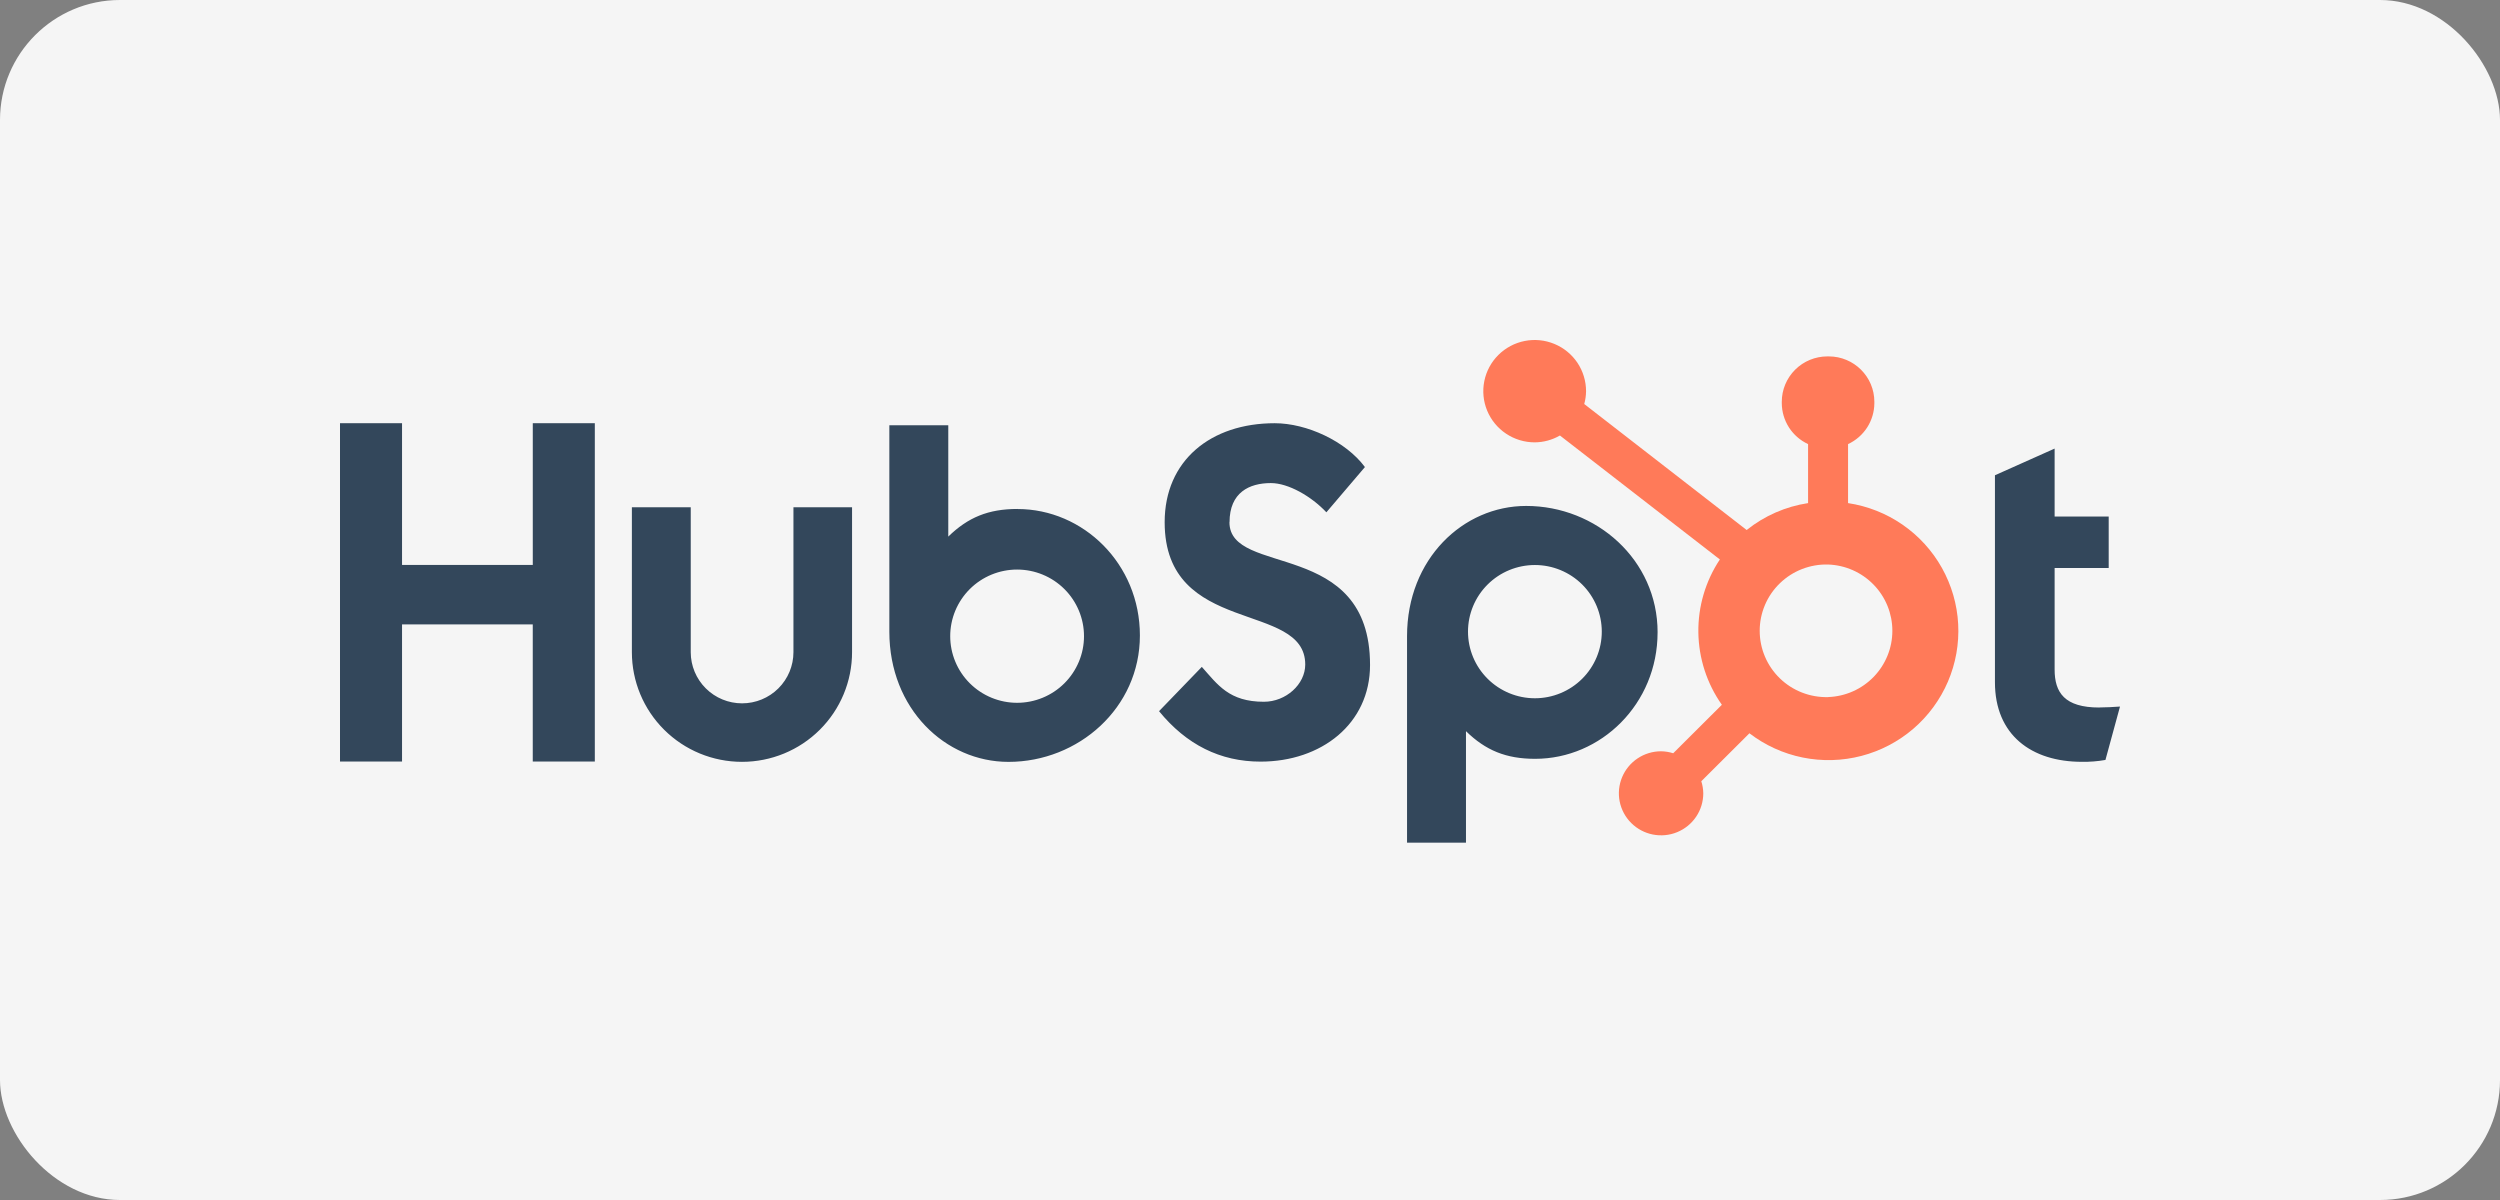 <?xml version="1.0" encoding="UTF-8"?>
<svg xmlns="http://www.w3.org/2000/svg" width="125" height="60" viewBox="0 0 125 60" fill="none">
  <rect x="0" y="0" width="125" height="60" fill="#808080" stroke="none"/>
  <rect width="125" height="60" rx="6" fill="#F5F5F5"></rect>
  <path d="M26.639 21.161V28.248H20.102V21.161H17V38.078H20.102V31.221H26.638V38.078H29.741V21.161H26.639ZM39.672 32.61C39.672 33.288 39.401 33.939 38.92 34.418C38.438 34.898 37.785 35.167 37.104 35.167C36.423 35.167 35.77 34.898 35.289 34.418C34.808 33.939 34.537 33.288 34.537 32.61V25.364H31.594V32.61C31.594 34.064 32.174 35.459 33.207 36.487C34.239 37.515 35.639 38.092 37.099 38.092C38.559 38.092 39.959 37.515 40.991 36.487C42.023 35.459 42.603 34.064 42.603 32.61V25.364H39.672V32.61ZM61.477 26.11C61.477 24.624 62.464 24.154 63.544 24.154C64.416 24.154 65.566 24.814 66.319 25.615L68.246 23.353C67.284 22.056 65.333 21.161 63.735 21.161C60.542 21.161 58.233 23.023 58.233 26.11C58.233 31.838 65.262 30.02 65.262 33.227C65.262 34.215 64.299 35.088 63.195 35.088C61.455 35.088 60.89 34.241 60.091 33.344L57.952 35.559C59.32 37.232 61.008 38.081 63.029 38.081C66.062 38.081 68.502 36.197 68.502 33.25C68.502 26.891 61.472 28.867 61.472 26.11H61.477ZM104.965 35.376C103.226 35.376 102.731 34.626 102.731 33.479V28.399H105.435V25.825H102.731V22.429L99.747 23.763V34.11C99.747 36.757 101.581 38.091 104.095 38.091C104.49 38.097 104.884 38.066 105.272 37.997L106 35.328C105.672 35.35 105.295 35.373 104.965 35.373V35.376ZM50.874 25.448C49.416 25.448 48.398 25.87 47.414 26.83V21.262H44.467V31.583C44.467 35.447 47.272 38.094 50.424 38.094C53.92 38.094 56.995 35.4 56.995 31.772C56.995 28.19 54.165 25.451 50.874 25.451V25.448ZM50.855 35.14C50.416 35.14 49.981 35.054 49.575 34.886C49.169 34.719 48.801 34.473 48.49 34.164C48.18 33.855 47.933 33.488 47.765 33.083C47.597 32.679 47.511 32.246 47.511 31.809C47.511 31.371 47.597 30.938 47.765 30.534C47.933 30.13 48.18 29.763 48.49 29.453C48.801 29.144 49.169 28.899 49.575 28.731C49.981 28.564 50.416 28.478 50.855 28.478C51.742 28.478 52.593 28.829 53.22 29.453C53.847 30.078 54.2 30.925 54.2 31.809C54.2 32.692 53.847 33.539 53.22 34.164C52.593 34.789 51.742 35.14 50.855 35.14ZM82.88 31.619C82.88 27.984 79.811 25.297 76.308 25.297C73.157 25.297 70.352 27.943 70.352 31.807V42.135H73.299V36.559C74.282 37.518 75.301 37.941 76.757 37.941C80.048 37.941 82.879 35.202 82.879 31.619H82.88ZM80.089 31.582C80.089 32.465 79.737 33.312 79.11 33.937C78.482 34.562 77.632 34.913 76.745 34.913C75.858 34.913 75.007 34.562 74.38 33.937C73.752 33.312 73.4 32.465 73.4 31.582C73.4 30.698 73.752 29.851 74.38 29.226C75.007 28.602 75.858 28.251 76.745 28.251C77.632 28.251 78.482 28.602 79.11 29.226C79.737 29.851 80.089 30.698 80.089 31.582Z" fill="#33475B"></path>
  <path d="M92.403 25.155V22.205C92.794 22.023 93.126 21.734 93.359 21.372C93.591 21.009 93.716 20.588 93.718 20.158V20.091C93.718 18.836 92.697 17.82 91.438 17.82H91.37C90.765 17.82 90.185 18.059 89.757 18.485C89.329 18.911 89.089 19.488 89.089 20.091V20.158C89.091 20.588 89.216 21.009 89.448 21.372C89.681 21.734 90.013 22.023 90.404 22.205V25.155C89.279 25.326 88.22 25.791 87.333 26.501L79.212 20.201C79.27 19.993 79.3 19.779 79.303 19.564C79.304 19.058 79.154 18.563 78.873 18.141C78.591 17.72 78.191 17.391 77.722 17.197C77.252 17.002 76.736 16.95 76.237 17.048C75.739 17.146 75.28 17.389 74.92 17.747C74.56 18.104 74.315 18.559 74.215 19.056C74.115 19.552 74.165 20.067 74.359 20.535C74.553 21.002 74.882 21.403 75.304 21.684C75.726 21.966 76.222 22.117 76.731 22.118C77.175 22.116 77.612 21.997 77.996 21.775L85.993 27.973C85.275 29.054 84.9 30.325 84.918 31.621C84.936 32.917 85.345 34.178 86.093 35.239L83.66 37.663C83.463 37.6 83.259 37.567 83.052 37.564C82.635 37.564 82.227 37.688 81.881 37.919C81.534 38.15 81.264 38.478 81.104 38.862C80.945 39.246 80.903 39.668 80.984 40.076C81.066 40.483 81.267 40.857 81.562 41.151C81.857 41.445 82.233 41.645 82.642 41.726C83.051 41.807 83.475 41.766 83.861 41.607C84.246 41.448 84.576 41.179 84.808 40.834C85.04 40.489 85.163 40.083 85.164 39.667C85.161 39.461 85.128 39.257 85.065 39.062L87.471 36.664C88.256 37.266 89.168 37.681 90.139 37.877C91.109 38.073 92.112 38.045 93.07 37.796C94.028 37.546 94.916 37.082 95.666 36.438C96.416 35.794 97.008 34.987 97.397 34.08C97.786 33.173 97.961 32.189 97.909 31.204C97.857 30.22 97.579 29.259 97.097 28.398C96.615 27.537 95.942 26.796 95.128 26.234C94.314 25.672 93.382 25.303 92.403 25.155ZM91.406 34.855C90.961 34.867 90.518 34.79 90.104 34.629C89.689 34.468 89.311 34.226 88.993 33.917C88.674 33.608 88.42 33.238 88.247 32.83C88.074 32.422 87.985 31.983 87.985 31.54C87.985 31.097 88.074 30.659 88.247 30.25C88.42 29.842 88.674 29.473 88.993 29.164C89.311 28.855 89.689 28.613 90.104 28.452C90.518 28.291 90.961 28.214 91.406 28.226C92.267 28.256 93.084 28.618 93.683 29.236C94.283 29.854 94.618 30.679 94.618 31.538C94.619 32.397 94.284 33.222 93.686 33.841C93.087 34.459 92.271 34.822 91.409 34.853" fill="#FF7A59"></path>
</svg>
